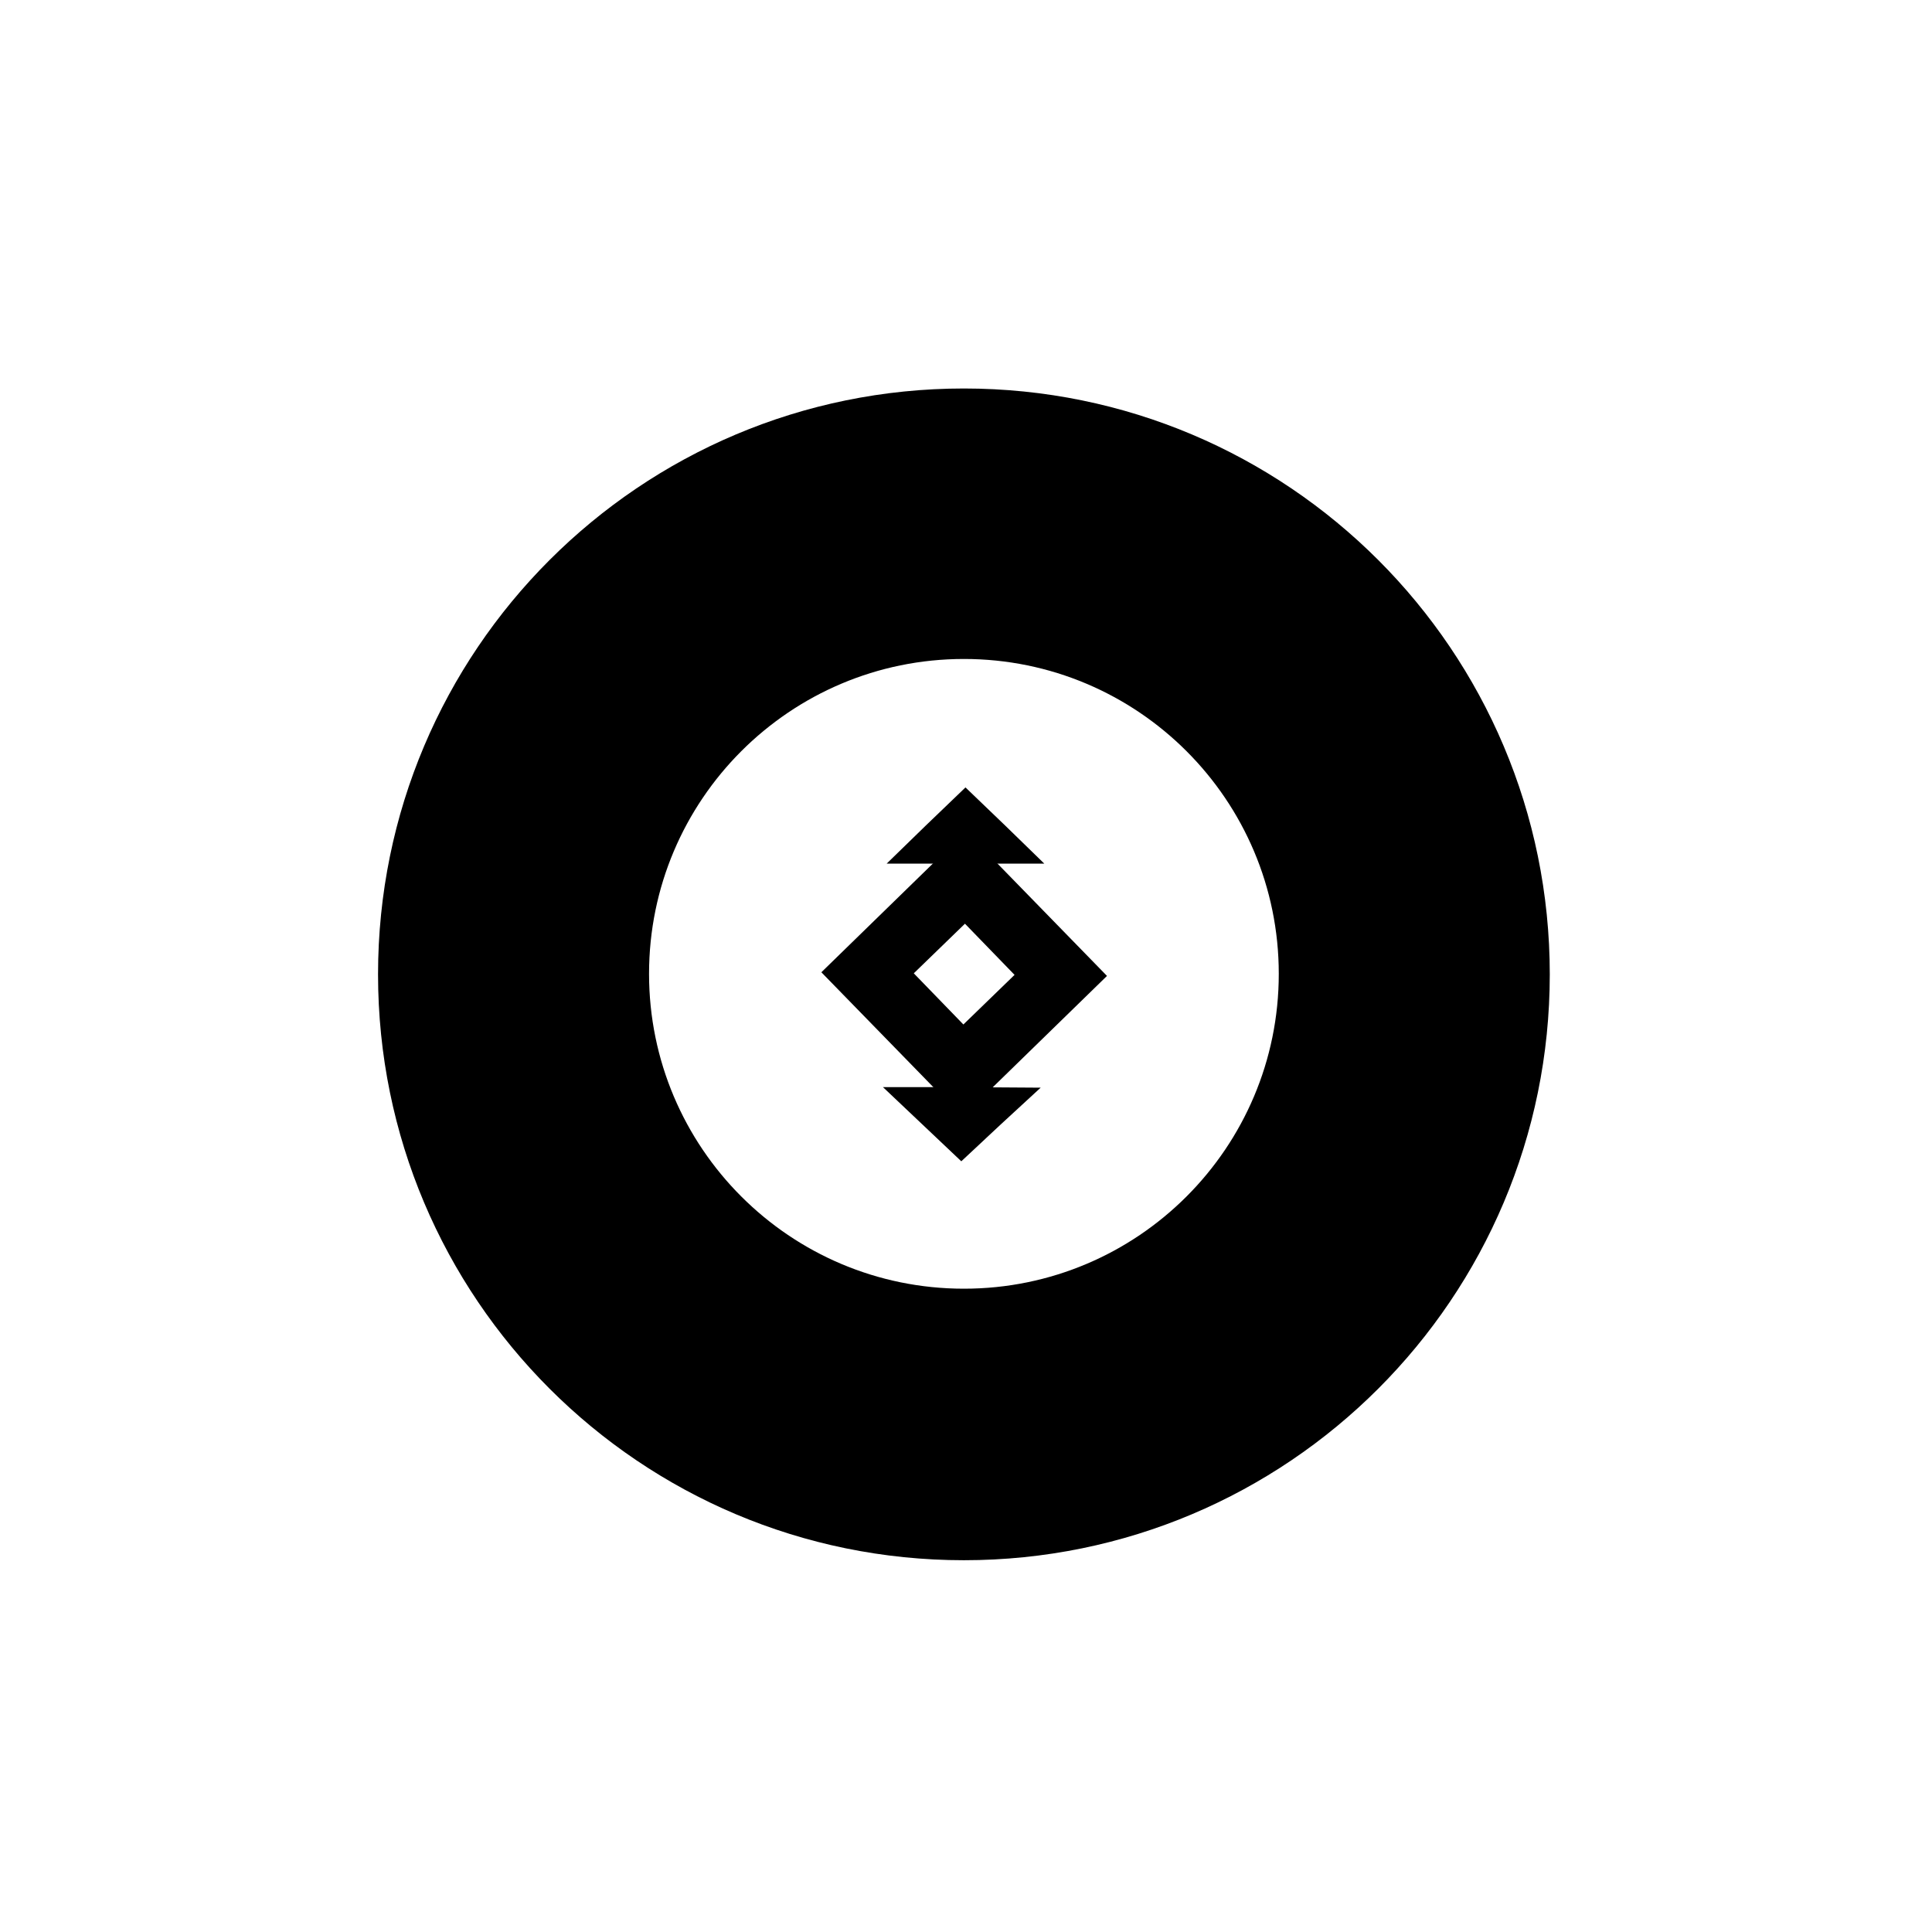 <?xml version="1.0" encoding="utf-8"?>
<!-- Generator: Adobe Illustrator 21.0.0, SVG Export Plug-In . SVG Version: 6.00 Build 0)  -->
<svg version="1.1" xmlns="http://www.w3.org/2000/svg" xmlns:xlink="http://www.w3.org/1999/xlink" x="0px" y="0px"
	 viewBox="0 0 370 370" enable-background="new 0 0 370 370" xml:space="preserve">
<g id="Layer_1">
</g>
<g id="Layer_2">
</g>
<g id="picture">
	<rect fill="#FFFFFF" width="769.9" height="370"/>
	<g>
		<path d="M184.6,74.4c-62,0-112.2,50.2-112.2,112.2s50.2,112.2,112.2,112.2c62,0,112.2-50.2,112.2-112.2S246.6,74.4,184.6,74.4z
			 M184.6,246.8c-33.3,0-60.3-27-60.3-60.3s27-60.3,60.3-60.3s60.3,27,60.3,60.3S217.9,246.8,184.6,246.8z"/>
		<g>
			<path d="M185,159.2l-27.7,27l27,27.7l27.7-27L185,159.2z M175,186.4l9.8-9.5l9.5,9.8l-9.8,9.5L175,186.4z"/>
			<polygon points="184.9,150.8 192.5,158.1 200,165.4 184.9,165.4 169.8,165.4 177.3,158.1 			"/>
			<polygon points="184.1,222.4 176.6,215.3 169.1,208.2 184.2,208.2 199.3,208.3 191.7,215.3 			"/>
		</g>
	</g>
</g>
</svg>
